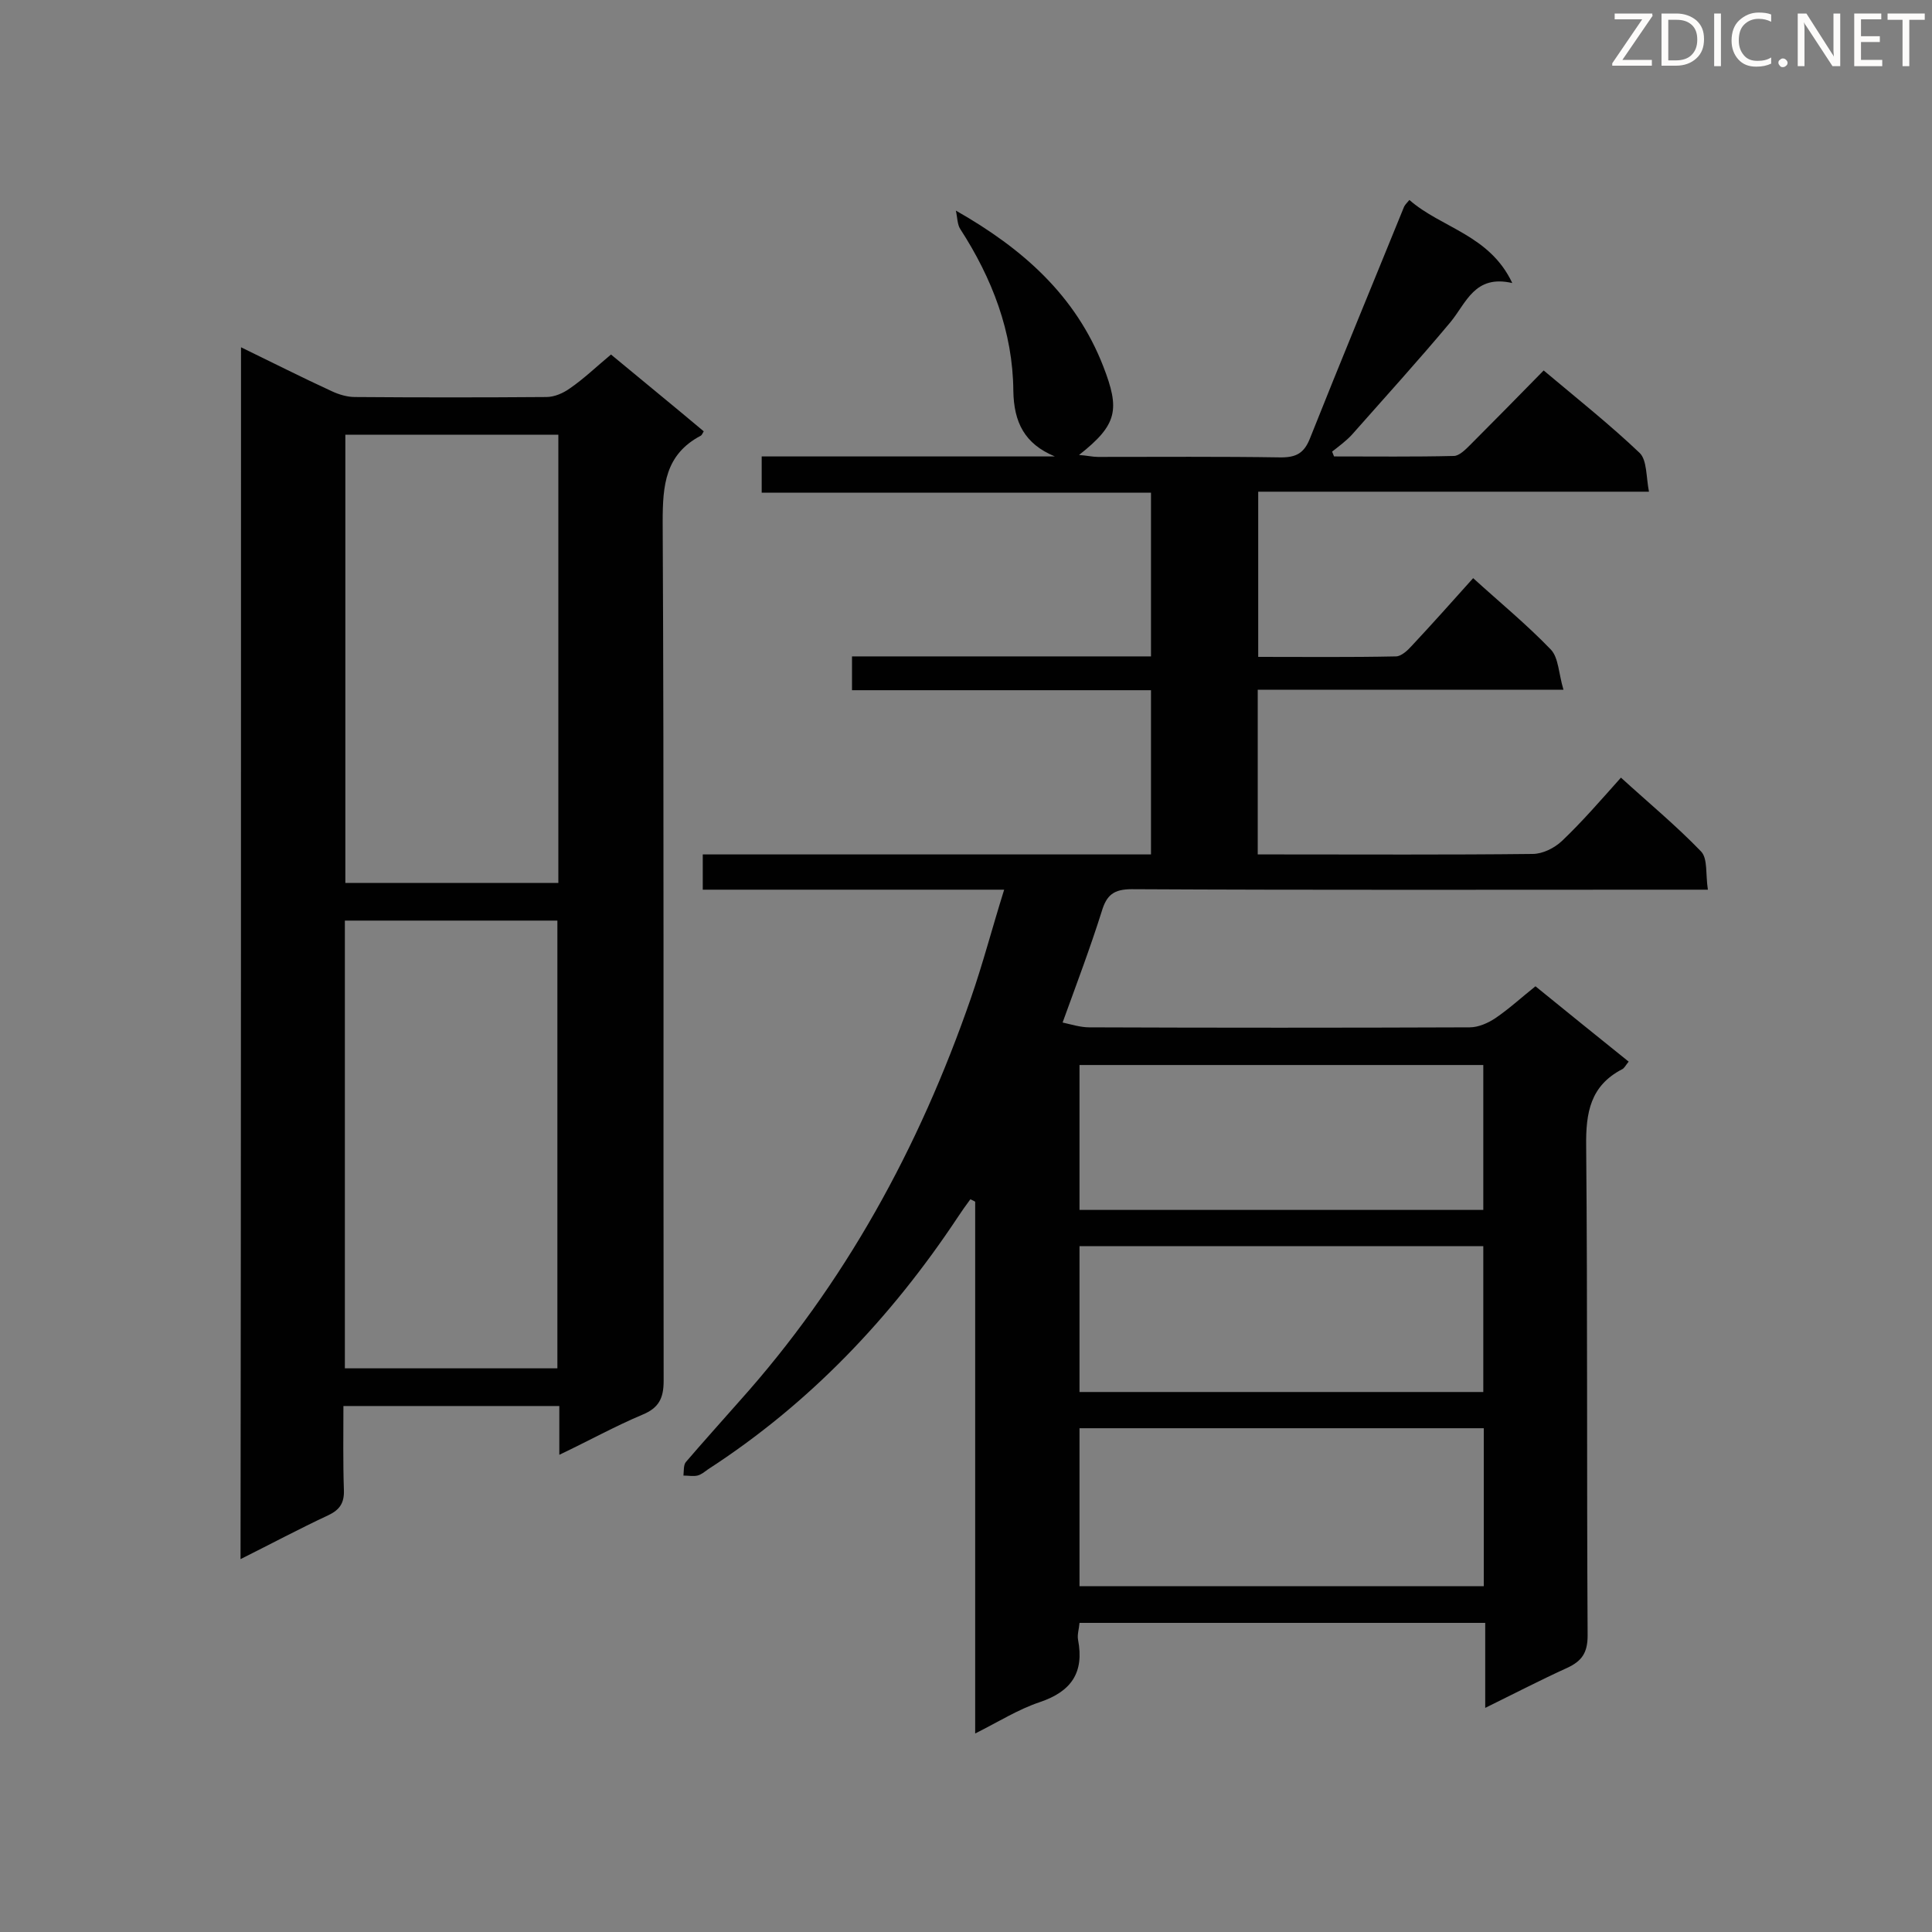 <svg enable-background="new 0 0 400 400" viewBox="0 0 400 400" xmlns="http://www.w3.org/2000/svg"><rect x="0" y="0" width="400" height="400" fill="#808080" stroke="none"/><path d="m197.9 43.6c13.9 7.9 24.8 17.6 30.5 32.2 3.5 9 3 12.1-5 18.4 1.6.1 2.8.4 3.9.4 12.6 0 25.3-.1 37.9.1 3.2 0 4.8-.9 6-3.9 6.4-16.1 13-32 19.5-48 .2-.4.5-.7 1.1-1.4 6.6 5.8 16.6 7.2 21.3 17.2-7.8-1.8-9.5 4.1-12.8 8.1-6.6 7.9-13.6 15.6-20.4 23.3-1.2 1.3-2.7 2.4-4.1 3.5.1.3.3.7.4 1 8.3 0 16.6.1 24.8-.1 1.1 0 2.4-1.3 3.4-2.3 5-5 10-10.1 15.2-15.4 6.9 5.8 13.7 11.2 19.9 17.1 1.5 1.5 1.3 4.9 1.9 8-27.4 0-54 0-80.9 0v34.2c9.6 0 19 .1 28.5-.1 1.1 0 2.4-1.2 3.3-2.2 4.3-4.6 8.4-9.2 12.7-14 5.5 5 11.1 9.6 16.1 14.8 1.6 1.7 1.6 5 2.6 8.3-21.7 0-42.4 0-63.3 0v34.1h4.1c17.6 0 35.2.1 52.8-.1 2.1 0 4.5-1.2 6.1-2.7 4.2-4 8-8.4 12.2-13.1 5.7 5.2 11.5 10 16.6 15.3 1.4 1.5.9 4.7 1.4 7.9-2.3 0-4 0-5.6 0-37.9 0-75.8.1-113.7-.1-3.7 0-5.2 1.2-6.2 4.6-2.4 7.6-5.2 15-8.1 23 1.8.4 3.7 1 5.5 1 26.3.1 52.5.1 78.8 0 1.8 0 3.8-.9 5.3-1.9 2.8-1.9 5.3-4.2 8.3-6.6 6.4 5.2 12.7 10.3 19.3 15.6-.6.7-.9 1.4-1.4 1.6-6.5 3.4-7.5 8.9-7.4 15.9.3 33.8.1 67.6.3 101.3 0 3.6-1.2 5.3-4.2 6.7-5.5 2.5-10.9 5.3-17 8.3 0-6.2 0-11.8 0-17.6-28.3 0-56 0-84 0-.1 1.3-.5 2.4-.3 3.5 1.3 6.8-1.4 10.7-7.9 12.9-4.5 1.5-8.6 4.1-13.4 6.5 0-37.1 0-73.6 0-110.1-.3-.2-.6-.3-1-.5-.9 1.2-1.8 2.5-2.6 3.7-13.8 20.8-30.7 38.6-51.7 52.2-.7.5-1.4 1.1-2.2 1.3-.9.2-1.9 0-2.9 0 .1-1 0-2.2.5-2.8 3.6-4.2 7.3-8.3 11-12.5 21.9-24.4 37.3-52.6 48-83.5 2.5-7.2 4.4-14.5 6.9-22.5-21.2 0-41.7 0-62.4 0 0-2.6 0-4.7 0-7.3h92.8c0-11.5 0-22.5 0-34-20.6 0-41.1 0-61.9 0 0-2.5 0-4.5 0-7h61.9c0-11.4 0-22.5 0-33.9-26.8 0-53.6 0-80.6 0 0-2.6 0-4.8 0-7.5h60.7c-6.3-2.6-8.5-7.1-8.6-13.6-.1-12.2-4.4-23.3-11-33.5-.6-.9-.6-2.5-.9-3.8zm25.6 284.8h83.7c0-11.1 0-21.8 0-32.7-28 0-55.7 0-83.7 0zm0-77.9h83.6c0-10.2 0-20.1 0-30-28 0-55.7 0-83.6 0zm0 37.7h83.6c0-10.4 0-20.3 0-30.2-28.1 0-55.8 0-83.6 0z" fill="#010101"/><path d="m49.9 71.9c6.6 3.2 12.7 6.3 18.8 9.1 1.5.7 3.2 1.2 4.8 1.2 13.2.1 26.4.1 39.6 0 1.7 0 3.5-.8 4.9-1.8 2.9-2 5.5-4.5 8.5-7 6.5 5.4 12.9 10.6 19.2 15.9-.3.5-.4.8-.6.9-7.4 3.9-7.9 10.3-7.9 17.8.3 59.3.1 118.6.2 177.9 0 3.6-1 5.6-4.4 7-5.7 2.4-11.1 5.4-17.2 8.3 0-3.7 0-6.7 0-10.1-14.9 0-29.6 0-44.7 0 0 5.8-.1 11.6.1 17.4.1 2.7-.9 4.1-3.2 5.2-6 2.8-11.8 5.9-18.2 9.1.1-83.7.1-166.9.1-250.9zm21.6 18.1v92.8h44.1c0-31.1 0-61.8 0-92.8-14.8 0-29.3 0-44.1 0zm-.1 193.3h44c0-31.2 0-62 0-92.7-14.9 0-29.4 0-44 0z" fill="#010101"/><g fill="#fcfbfa"><path d="m342.2 3.2-6.3 9.2h6.1v1.2h-8.2v-.5l6.2-9.1h-5.7v-1.2h7.8v.4z"/><path d="m344 13.7v-10.9h3.1c1.6 0 3 .5 4.1 1.4 1.1 1 1.6 2.2 1.6 3.9s-.5 3-1.6 4-2.5 1.5-4.2 1.5h-3zm1.4-9.6v8.4h1.6c1.4 0 2.5-.4 3.2-1.1.8-.8 1.2-1.8 1.2-3.2s-.4-2.4-1.2-3.1-1.8-1-3.1-1z"/><path d="m356.3 2.8v10.9h-1.4v-10.9z"/><path d="m366.6 13.2c-.8.4-1.8.6-3 .6-1.6 0-2.8-.5-3.7-1.5s-1.4-2.3-1.4-3.9c0-1.7.5-3.2 1.6-4.2s2.4-1.6 4-1.6c1 0 1.9.1 2.6.4v1.5c-.8-.4-1.6-.6-2.6-.6-1.2 0-2.2.4-3 1.2s-1.1 1.9-1.1 3.3c0 1.3.4 2.3 1.1 3.1s1.6 1.1 2.8 1.1c1.1 0 2-.2 2.8-.7v1.3z"/><path d="m368.2 13c0-.3.1-.5.3-.6.2-.2.4-.3.6-.3.3 0 .5.1.7.3s.3.4.3.6-.1.5-.3.6c-.2.2-.4.3-.7.3s-.5-.1-.6-.3c-.2-.2-.3-.4-.3-.6z"/><path d="m381.1 13.7h-1.7l-5.5-8.4c-.2-.2-.3-.5-.4-.7 0 .2.1.8.1 1.5v7.6h-1.4v-10.9h1.8l5.3 8.3c.3.4.4.6.4.8 0-.3-.1-.8-.1-1.6v-7.5h1.4v10.9z"/><path d="m389.7 13.7h-5.8v-10.9h5.6v1.2h-4.2v3.5h3.9v1.2h-3.9v3.7h4.4z"/><path d="m398.4 4.1h-3.1v9.6h-1.4v-9.6h-3.1v-1.3h7.7v1.3z"/></g></svg>